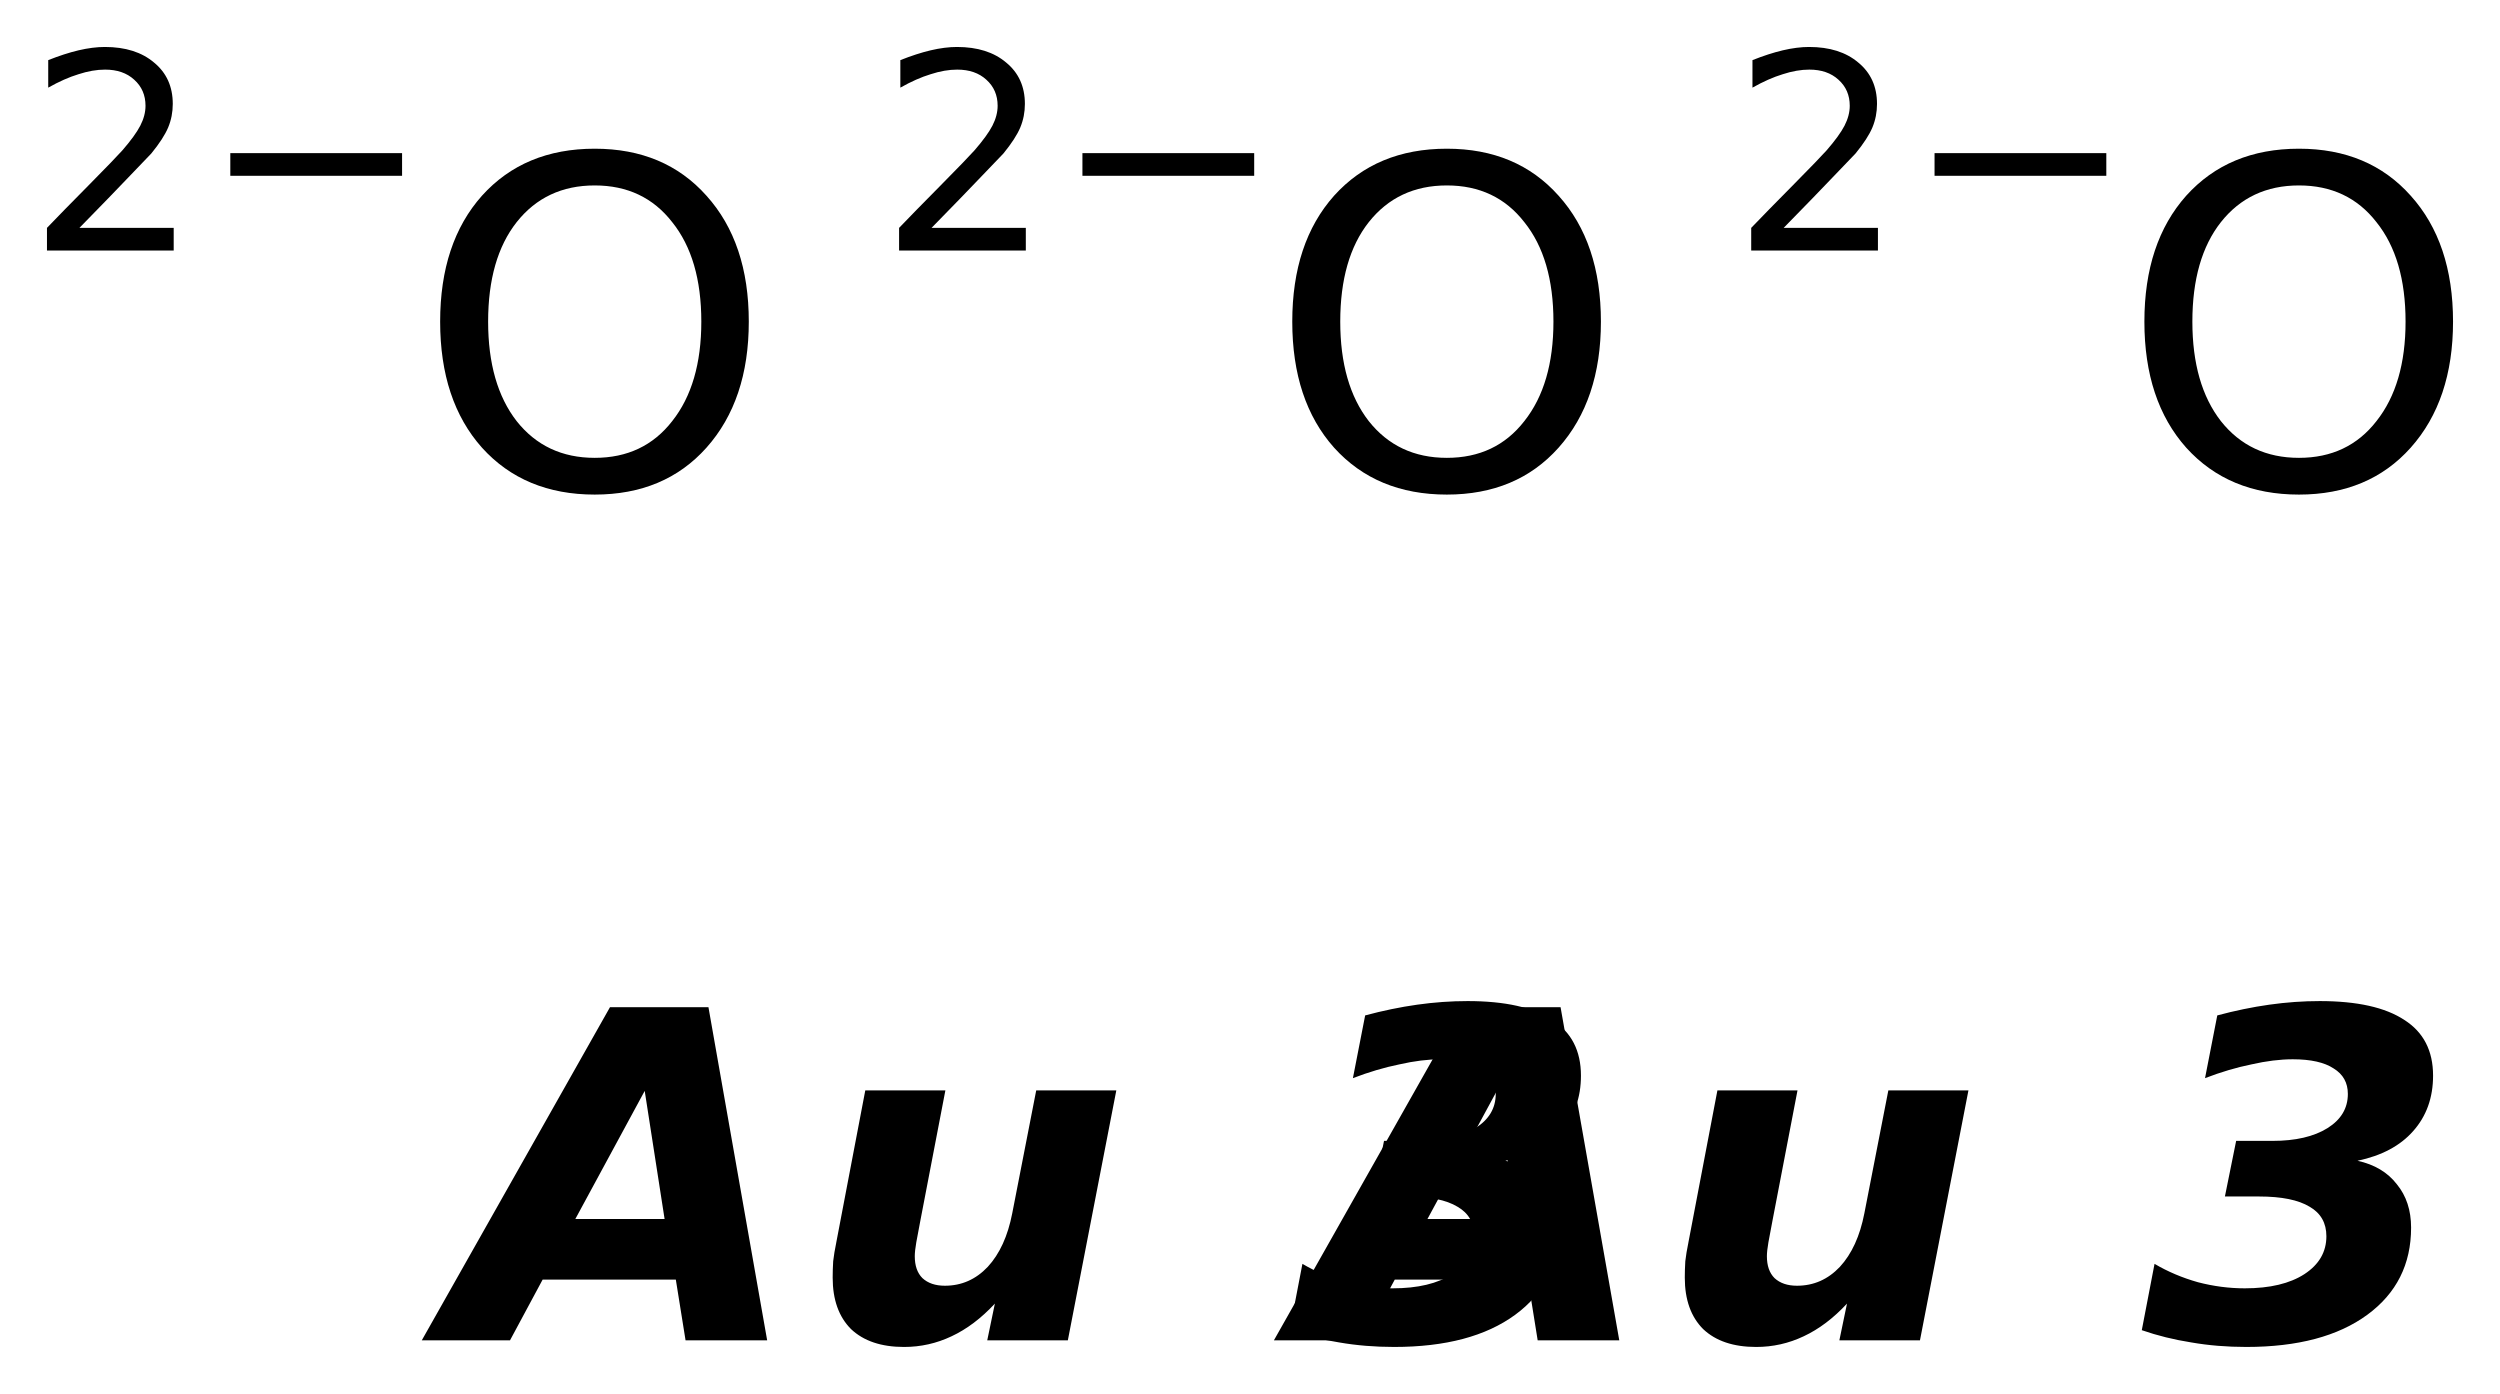<?xml version='1.0' encoding='UTF-8'?>
<!DOCTYPE svg PUBLIC "-//W3C//DTD SVG 1.1//EN" "http://www.w3.org/Graphics/SVG/1.1/DTD/svg11.dtd">
<svg version='1.2' xmlns='http://www.w3.org/2000/svg' xmlns:xlink='http://www.w3.org/1999/xlink' width='29.808mm' height='16.62mm' viewBox='0 0 29.808 16.62'>
  <desc>Generated by the Chemistry Development Kit (http://github.com/cdk)</desc>
  <g stroke-linecap='round' stroke-linejoin='round' fill='#000000'>
    <rect x='.0' y='.0' width='30.0' height='17.0' fill='#FFFFFF' stroke='none'/>
    <g id='mol1' class='mol'>
      <g id='mol1atm1' class='atom'>
        <path d='M7.091 2.211q-.584 .0 -.931 .438q-.34 .432 -.34 1.186q-.0 .748 .34 1.186q.347 .438 .931 .438q.584 .0 .924 -.438q.347 -.438 .347 -1.186q.0 -.754 -.347 -1.186q-.34 -.438 -.924 -.438zM7.091 1.773q.833 .0 1.332 .56q.505 .56 .505 1.502q-.0 .937 -.505 1.503q-.499 .559 -1.332 .559q-.839 .0 -1.344 -.559q-.499 -.56 -.499 -1.503q-.0 -.942 .499 -1.502q.505 -.56 1.344 -.56z' stroke='none'/>
        <path d='M.947 2.717h1.124v.27h-1.511v-.27q.182 -.19 .5 -.511q.317 -.321 .398 -.412q.153 -.176 .215 -.296q.062 -.121 .062 -.237q.0 -.19 -.135 -.311q-.131 -.12 -.347 -.12q-.149 .0 -.317 .055q-.168 .051 -.361 .16v-.328q.193 -.077 .361 -.117q.171 -.04 .314 -.04q.368 .0 .587 .186q.223 .183 .223 .493q-.0 .149 -.055 .281q-.055 .131 -.201 .31q-.04 .044 -.255 .266q-.212 .223 -.602 .621zM2.746 1.826h2.048v.27h-2.048v-.27z' stroke='none'/>
      </g>
      <g id='mol1atm2' class='atom'>
        <path d='M17.251 2.211q-.584 .0 -.931 .438q-.34 .432 -.34 1.186q-.0 .748 .34 1.186q.347 .438 .931 .438q.584 .0 .924 -.438q.347 -.438 .347 -1.186q.0 -.754 -.347 -1.186q-.34 -.438 -.924 -.438zM17.251 1.773q.833 .0 1.332 .56q.505 .56 .505 1.502q-.0 .937 -.505 1.503q-.499 .559 -1.332 .559q-.839 .0 -1.344 -.559q-.499 -.56 -.499 -1.503q-.0 -.942 .499 -1.502q.505 -.56 1.344 -.56z' stroke='none'/>
        <path d='M11.107 2.717h1.124v.27h-1.511v-.27q.182 -.19 .5 -.511q.317 -.321 .398 -.412q.153 -.176 .215 -.296q.062 -.121 .062 -.237q.0 -.19 -.135 -.311q-.131 -.12 -.347 -.12q-.149 .0 -.317 .055q-.168 .051 -.361 .16v-.328q.193 -.077 .361 -.117q.171 -.04 .314 -.04q.368 .0 .587 .186q.223 .183 .223 .493q-.0 .149 -.055 .281q-.055 .131 -.201 .31q-.04 .044 -.255 .266q-.212 .223 -.602 .621zM12.906 1.826h2.048v.27h-2.048v-.27z' stroke='none'/>
      </g>
      <g id='mol1atm3' class='atom'>
        <path d='M27.411 2.211q-.584 .0 -.931 .438q-.34 .432 -.34 1.186q-.0 .748 .34 1.186q.347 .438 .931 .438q.584 .0 .924 -.438q.347 -.438 .347 -1.186q.0 -.754 -.347 -1.186q-.34 -.438 -.924 -.438zM27.411 1.773q.833 .0 1.332 .56q.505 .56 .505 1.502q-.0 .937 -.505 1.503q-.499 .559 -1.332 .559q-.839 .0 -1.344 -.559q-.499 -.56 -.499 -1.503q-.0 -.942 .499 -1.502q.505 -.56 1.344 -.56z' stroke='none'/>
        <path d='M21.267 2.717h1.124v.27h-1.511v-.27q.182 -.19 .5 -.511q.317 -.321 .398 -.412q.153 -.176 .215 -.296q.062 -.121 .062 -.237q.0 -.19 -.135 -.311q-.131 -.12 -.347 -.12q-.149 .0 -.317 .055q-.168 .051 -.361 .16v-.328q.193 -.077 .361 -.117q.171 -.04 .314 -.04q.368 .0 .587 .186q.223 .183 .223 .493q-.0 .149 -.055 .281q-.055 .131 -.201 .31q-.04 .044 -.255 .266q-.212 .223 -.602 .621zM23.066 1.826h2.048v.27h-2.048v-.27z' stroke='none'/>
      </g>
      <path id='mol1atm4' class='atom' d='M8.058 15.257h-1.588l-.389 .724h-1.052l2.244 -3.972h1.174l.7 3.972h-.973l-.116 -.724zM6.86 14.534h1.064l-.237 -1.527l-.827 1.527zM9.97 14.82l.347 -1.819h.955l-.298 1.551q-.03 .152 -.049 .261q-.018 .104 -.018 .165q.0 .17 .091 .261q.098 .091 .268 .091q.298 .0 .511 -.225q.213 -.231 .292 -.638l.286 -1.466h.955l-.578 2.98h-.961l.091 -.438q-.243 .262 -.517 .39q-.268 .127 -.566 .127q-.407 .0 -.632 -.213q-.219 -.219 -.219 -.614q-.0 -.091 .006 -.195q.012 -.103 .036 -.218zM17.949 13.84q.305 .067 .469 .28q.17 .207 .17 .517q.0 .657 -.523 1.04q-.523 .383 -1.442 .383q-.346 .0 -.656 -.054q-.311 -.049 -.59 -.146l.152 -.791q.237 .14 .517 .219q.279 .073 .559 .073q.45 -.0 .712 -.17q.261 -.171 .261 -.451q.0 -.237 -.2 -.352q-.201 -.122 -.602 -.122h-.408l.134 -.663h.432q.413 .0 .657 -.152q.243 -.152 .243 -.408q-.0 -.2 -.17 -.304q-.165 -.109 -.487 -.109q-.225 -.0 -.493 .061q-.267 .054 -.553 .164l.146 -.748q.316 -.085 .62 -.128q.304 -.043 .602 -.043q.669 .0 1.01 .226q.341 .218 .341 .663q-.0 .395 -.238 .662q-.231 .262 -.663 .353z' stroke='none'/>
      <path id='mol1atm5' class='atom' d='M18.218 15.257h-1.588l-.389 .724h-1.052l2.244 -3.972h1.174l.7 3.972h-.973l-.116 -.724zM17.02 14.534h1.064l-.237 -1.527l-.827 1.527zM20.13 14.82l.347 -1.819h.955l-.298 1.551q-.03 .152 -.049 .261q-.018 .104 -.018 .165q.0 .17 .091 .261q.098 .091 .268 .091q.298 .0 .511 -.225q.213 -.231 .292 -.638l.286 -1.466h.955l-.578 2.98h-.961l.091 -.438q-.243 .262 -.517 .39q-.268 .127 -.566 .127q-.407 .0 -.632 -.213q-.219 -.219 -.219 -.614q-.0 -.091 .006 -.195q.012 -.103 .036 -.218zM28.109 13.84q.305 .067 .469 .28q.17 .207 .17 .517q.0 .657 -.523 1.04q-.523 .383 -1.442 .383q-.346 .0 -.656 -.054q-.311 -.049 -.59 -.146l.152 -.791q.237 .14 .517 .219q.279 .073 .559 .073q.45 -.0 .712 -.17q.261 -.171 .261 -.451q.0 -.237 -.2 -.352q-.201 -.122 -.602 -.122h-.408l.134 -.663h.432q.413 .0 .657 -.152q.243 -.152 .243 -.408q-.0 -.2 -.17 -.304q-.165 -.109 -.487 -.109q-.225 -.0 -.493 .061q-.267 .054 -.553 .164l.146 -.748q.316 -.085 .62 -.128q.304 -.043 .602 -.043q.669 .0 1.01 .226q.341 .218 .341 .663q-.0 .395 -.238 .662q-.231 .262 -.663 .353z' stroke='none'/>
    </g>
  </g>
</svg>
